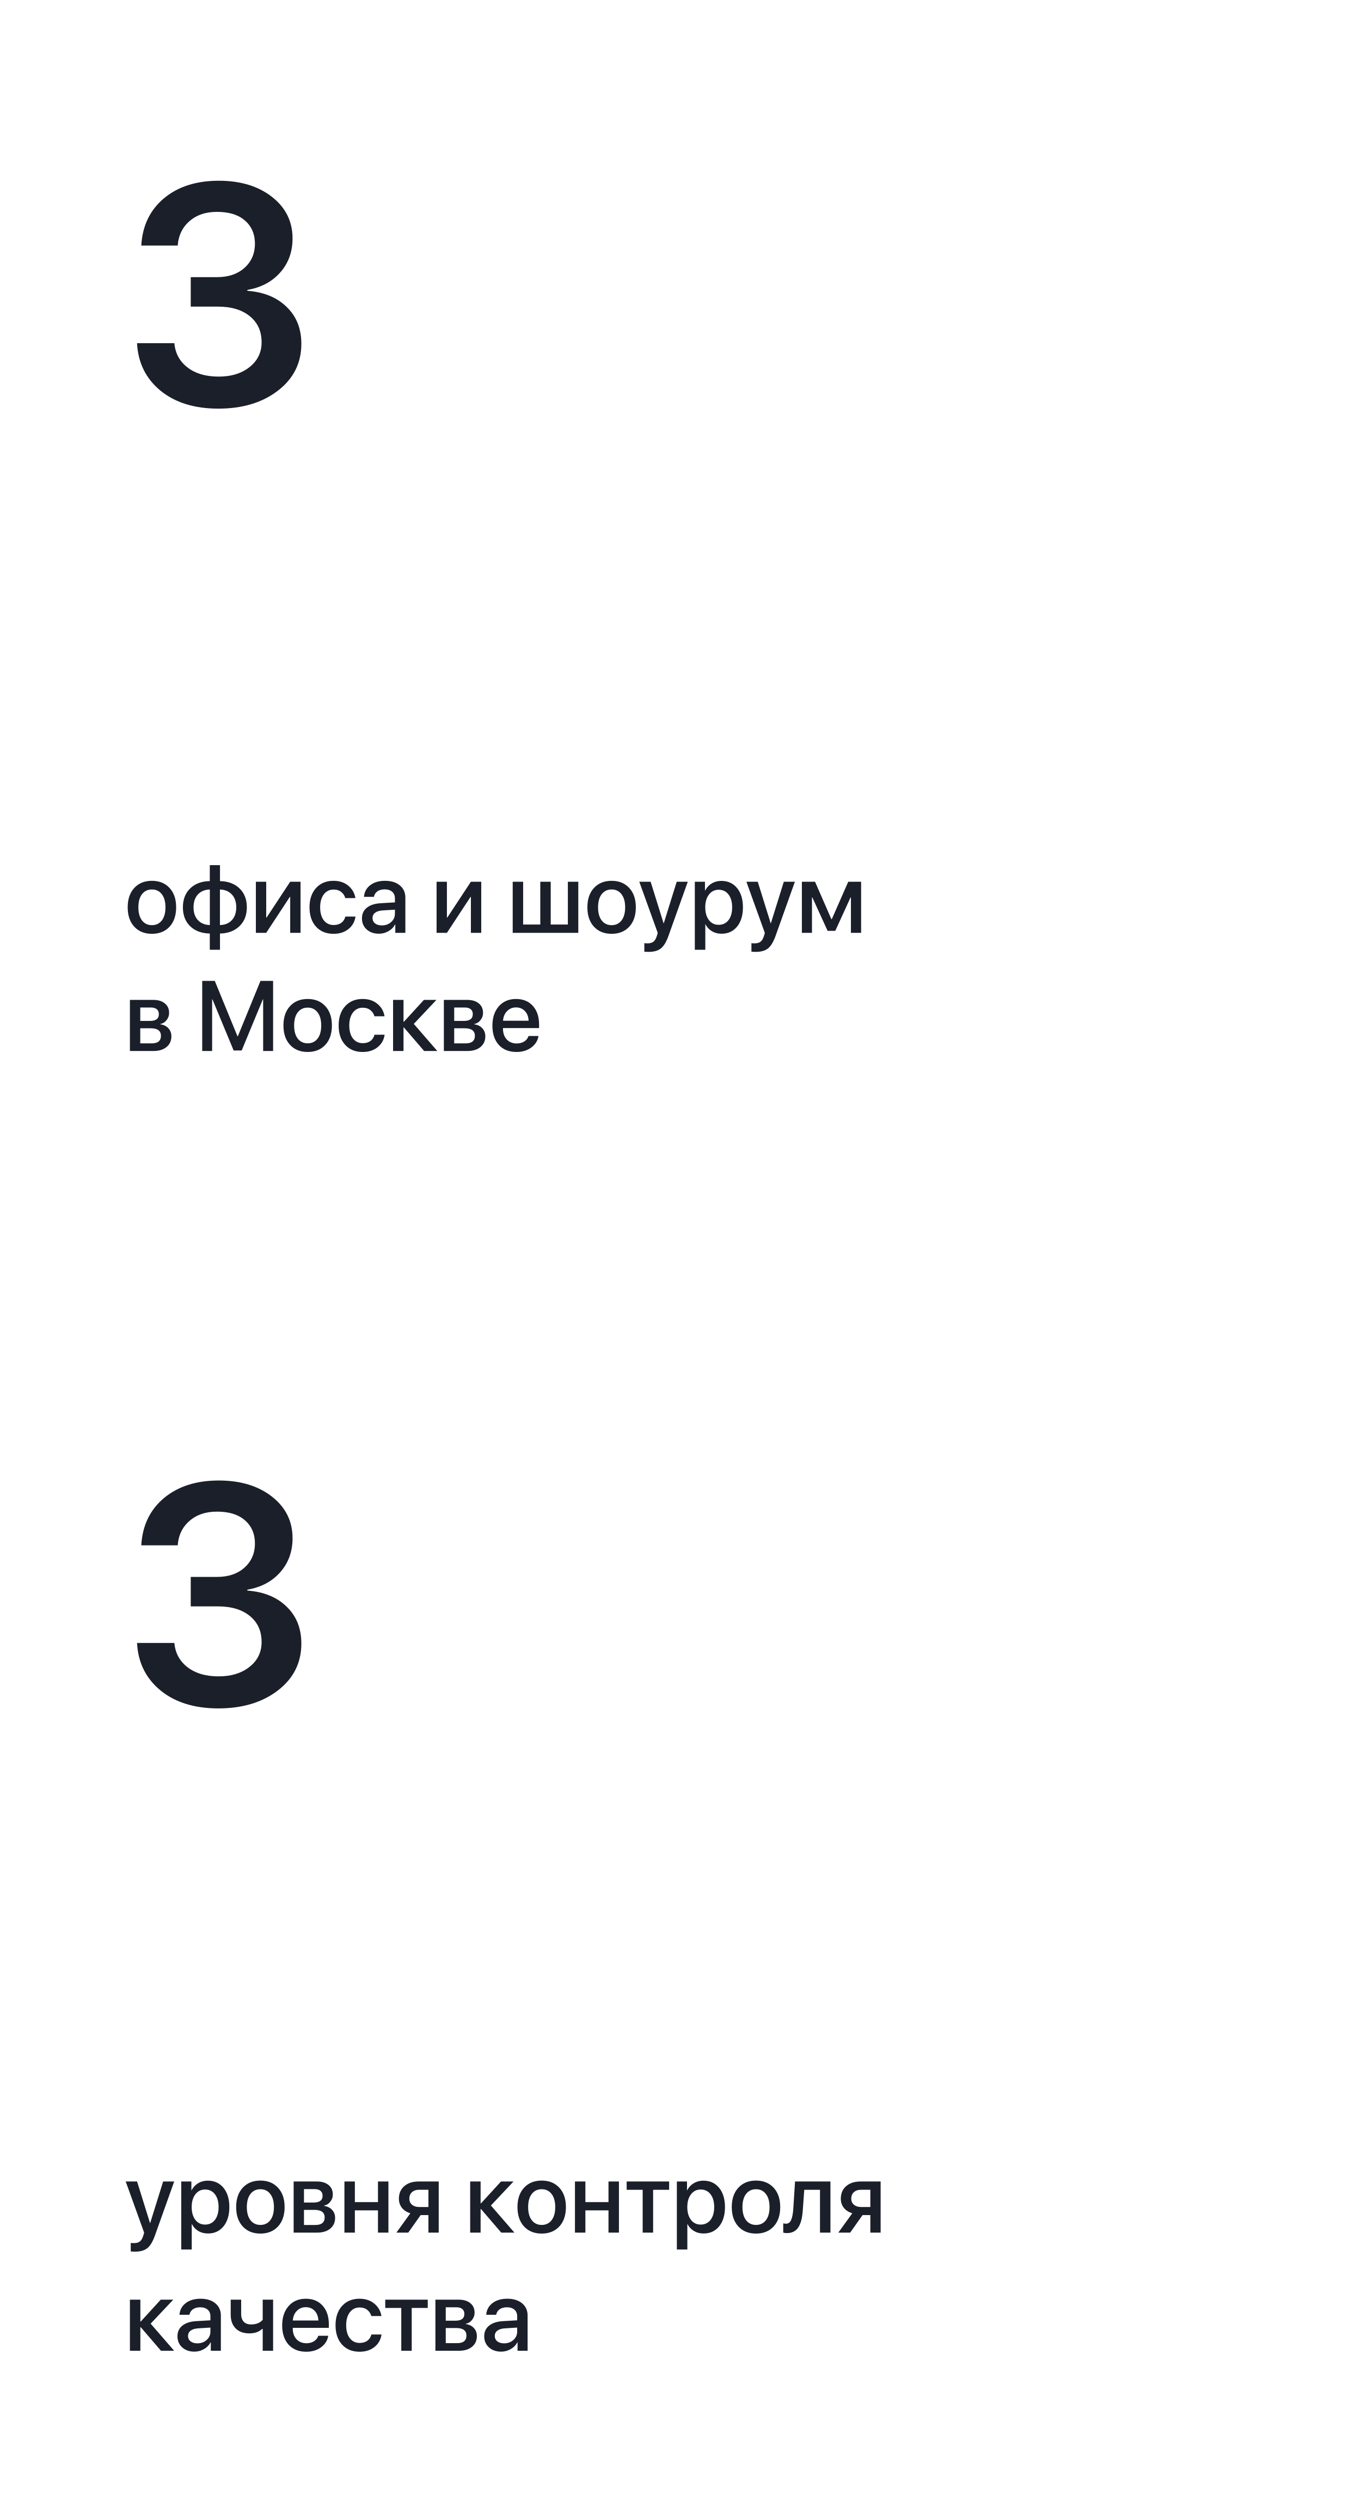 <?xml version="1.0" encoding="UTF-8"?> <svg xmlns="http://www.w3.org/2000/svg" width="219" height="402" viewBox="0 0 219 402" fill="none"><path d="M30.693 258.302V253.565H34.941C36.748 253.565 38.213 253.069 39.336 252.076C40.459 251.067 41.02 249.773 41.02 248.194C41.02 246.632 40.483 245.387 39.409 244.459C38.351 243.531 36.854 243.067 34.917 243.067C33.11 243.067 31.637 243.564 30.498 244.557C29.359 245.533 28.724 246.843 28.594 248.487H22.734C22.913 245.313 24.126 242.783 26.372 240.895C28.634 239.007 31.58 238.062 35.21 238.062C38.693 238.062 41.541 238.925 43.755 240.65C45.968 242.376 47.075 244.605 47.075 247.34C47.075 249.505 46.408 251.336 45.073 252.833C43.755 254.314 41.997 255.242 39.8 255.616V255.763C42.453 255.958 44.56 256.821 46.123 258.351C47.702 259.864 48.491 261.842 48.491 264.283C48.491 267.376 47.23 269.89 44.707 271.827C42.2 273.748 39.01 274.708 35.137 274.708C31.296 274.708 28.195 273.748 25.835 271.827C23.475 269.89 22.213 267.343 22.051 264.186H28.057C28.203 265.813 28.911 267.115 30.181 268.092C31.45 269.068 33.118 269.557 35.185 269.557C37.22 269.557 38.88 269.044 40.166 268.019C41.452 266.993 42.095 265.667 42.095 264.039C42.095 262.265 41.46 260.865 40.19 259.84C38.937 258.814 37.22 258.302 35.039 258.302H30.693Z" fill="#1B1F2A"></path><path d="M21.727 362.062C21.409 362.062 21.18 362.049 21.039 362.023V360.656C21.122 360.677 21.305 360.688 21.586 360.688C21.982 360.688 22.292 360.596 22.516 360.414C22.74 360.237 22.917 359.938 23.047 359.516C23.047 359.51 23.073 359.424 23.125 359.258L23.195 359.008L20.227 350.781H22.055L24.141 357.469H24.164L26.25 350.781H28.031L24.945 359.43C24.596 360.424 24.188 361.112 23.719 361.492C23.25 361.872 22.586 362.062 21.727 362.062ZM33.445 350.648C34.492 350.648 35.331 351.031 35.961 351.797C36.591 352.562 36.906 353.594 36.906 354.891C36.906 356.188 36.594 357.221 35.969 357.992C35.344 358.758 34.513 359.141 33.477 359.141C32.893 359.141 32.375 359.008 31.922 358.742C31.474 358.477 31.13 358.112 30.891 357.648H30.852V361.719H29.164V350.781H30.797V352.195H30.828C31.073 351.716 31.424 351.339 31.883 351.062C32.341 350.786 32.862 350.648 33.445 350.648ZM33 357.711C33.667 357.711 34.195 357.458 34.586 356.953C34.977 356.443 35.172 355.755 35.172 354.891C35.172 354.031 34.977 353.346 34.586 352.836C34.195 352.326 33.667 352.07 33 352.07C32.354 352.07 31.833 352.328 31.438 352.844C31.042 353.359 30.844 354.042 30.844 354.891C30.844 355.745 31.039 356.43 31.43 356.945C31.826 357.456 32.349 357.711 33 357.711ZM44.734 358.016C44.026 358.776 43.081 359.156 41.898 359.156C40.716 359.156 39.771 358.776 39.062 358.016C38.354 357.25 38 356.208 38 354.891C38 353.578 38.354 352.542 39.062 351.781C39.771 351.016 40.716 350.633 41.898 350.633C43.081 350.633 44.026 351.016 44.734 351.781C45.443 352.542 45.797 353.578 45.797 354.891C45.797 356.208 45.443 357.25 44.734 358.016ZM41.898 357.766C42.57 357.766 43.102 357.513 43.492 357.008C43.883 356.503 44.078 355.797 44.078 354.891C44.078 353.99 43.88 353.286 43.484 352.781C43.094 352.276 42.565 352.023 41.898 352.023C41.232 352.023 40.7 352.276 40.305 352.781C39.914 353.286 39.719 353.99 39.719 354.891C39.719 355.797 39.914 356.503 40.305 357.008C40.7 357.513 41.232 357.766 41.898 357.766ZM50.641 352.008H48.914V354.164H50.477C51.43 354.164 51.906 353.799 51.906 353.07C51.906 352.732 51.797 352.471 51.578 352.289C51.359 352.102 51.047 352.008 50.641 352.008ZM50.586 355.344H48.914V357.773H50.773C51.253 357.773 51.617 357.672 51.867 357.469C52.117 357.26 52.242 356.958 52.242 356.562C52.242 355.75 51.69 355.344 50.586 355.344ZM47.25 359V350.781H50.984C51.786 350.781 52.414 350.969 52.867 351.344C53.325 351.714 53.555 352.224 53.555 352.875C53.555 353.302 53.419 353.688 53.148 354.031C52.883 354.37 52.552 354.576 52.156 354.648V354.711C52.688 354.784 53.115 354.995 53.438 355.344C53.76 355.688 53.922 356.117 53.922 356.633C53.922 357.357 53.661 357.932 53.141 358.359C52.625 358.786 51.922 359 51.031 359H47.25ZM60.82 359V355.422H57.102V359H55.422V350.781H57.102V354.094H60.82V350.781H62.5V359H60.82ZM67.445 354.883H68.938V352.109H67.445C66.961 352.109 66.576 352.24 66.289 352.5C66.008 352.755 65.867 353.104 65.867 353.547C65.867 353.943 66.01 354.266 66.297 354.516C66.588 354.76 66.971 354.883 67.445 354.883ZM68.938 359V356.18H67.688L65.695 359H63.789L66.031 355.891C65.458 355.719 65.008 355.43 64.68 355.023C64.352 354.612 64.188 354.122 64.188 353.555C64.188 352.701 64.474 352.026 65.047 351.531C65.625 351.031 66.396 350.781 67.359 350.781H70.594V359H68.938ZM78.992 354.641L82.773 359H80.656L77.398 355.211H77.336V359H75.656V350.781H77.336V354.297H77.398L80.617 350.781H82.633L78.992 354.641ZM90 358.016C89.292 358.776 88.346 359.156 87.164 359.156C85.982 359.156 85.037 358.776 84.328 358.016C83.62 357.25 83.266 356.208 83.266 354.891C83.266 353.578 83.62 352.542 84.328 351.781C85.037 351.016 85.982 350.633 87.164 350.633C88.346 350.633 89.292 351.016 90 351.781C90.708 352.542 91.062 353.578 91.062 354.891C91.062 356.208 90.708 357.25 90 358.016ZM87.164 357.766C87.836 357.766 88.367 357.513 88.758 357.008C89.148 356.503 89.344 355.797 89.344 354.891C89.344 353.99 89.146 353.286 88.75 352.781C88.359 352.276 87.831 352.023 87.164 352.023C86.497 352.023 85.966 352.276 85.57 352.781C85.18 353.286 84.984 353.99 84.984 354.891C84.984 355.797 85.18 356.503 85.57 357.008C85.966 357.513 86.497 357.766 87.164 357.766ZM97.914 359V355.422H94.195V359H92.516V350.781H94.195V354.094H97.914V350.781H99.594V359H97.914ZM107.672 350.781V352.117H105.094V359H103.414V352.117H100.836V350.781H107.672ZM113.195 350.648C114.242 350.648 115.081 351.031 115.711 351.797C116.341 352.562 116.656 353.594 116.656 354.891C116.656 356.188 116.344 357.221 115.719 357.992C115.094 358.758 114.263 359.141 113.227 359.141C112.643 359.141 112.125 359.008 111.672 358.742C111.224 358.477 110.88 358.112 110.641 357.648H110.602V361.719H108.914V350.781H110.547V352.195H110.578C110.823 351.716 111.174 351.339 111.633 351.062C112.091 350.786 112.612 350.648 113.195 350.648ZM112.75 357.711C113.417 357.711 113.945 357.458 114.336 356.953C114.727 356.443 114.922 355.755 114.922 354.891C114.922 354.031 114.727 353.346 114.336 352.836C113.945 352.326 113.417 352.07 112.75 352.07C112.104 352.07 111.583 352.328 111.188 352.844C110.792 353.359 110.594 354.042 110.594 354.891C110.594 355.745 110.789 356.43 111.18 356.945C111.576 357.456 112.099 357.711 112.75 357.711ZM124.484 358.016C123.776 358.776 122.831 359.156 121.648 359.156C120.466 359.156 119.521 358.776 118.812 358.016C118.104 357.25 117.75 356.208 117.75 354.891C117.75 353.578 118.104 352.542 118.812 351.781C119.521 351.016 120.466 350.633 121.648 350.633C122.831 350.633 123.776 351.016 124.484 351.781C125.193 352.542 125.547 353.578 125.547 354.891C125.547 356.208 125.193 357.25 124.484 358.016ZM121.648 357.766C122.32 357.766 122.852 357.513 123.242 357.008C123.633 356.503 123.828 355.797 123.828 354.891C123.828 353.99 123.63 353.286 123.234 352.781C122.844 352.276 122.315 352.023 121.648 352.023C120.982 352.023 120.451 352.276 120.055 352.781C119.664 353.286 119.469 353.99 119.469 354.891C119.469 355.797 119.664 356.503 120.055 357.008C120.451 357.513 120.982 357.766 121.648 357.766ZM129.188 355.258C129.156 355.747 129.107 356.18 129.039 356.555C128.971 356.93 128.872 357.281 128.742 357.609C128.612 357.932 128.453 358.201 128.266 358.414C128.078 358.622 127.844 358.786 127.562 358.906C127.286 359.021 126.966 359.078 126.602 359.078C126.372 359.078 126.182 359.049 126.031 358.992V357.508C126.172 357.549 126.32 357.57 126.477 357.57C126.852 357.57 127.128 357.367 127.305 356.961C127.482 356.555 127.596 355.964 127.648 355.188L127.93 350.781H133.625V359H131.945V352.117H129.414L129.188 355.258ZM138.555 354.883H140.047V352.109H138.555C138.07 352.109 137.685 352.24 137.398 352.5C137.117 352.755 136.977 353.104 136.977 353.547C136.977 353.943 137.12 354.266 137.406 354.516C137.698 354.76 138.081 354.883 138.555 354.883ZM140.047 359V356.18H138.797L136.805 359H134.898L137.141 355.891C136.568 355.719 136.117 355.43 135.789 355.023C135.461 354.612 135.297 354.122 135.297 353.555C135.297 352.701 135.583 352.026 136.156 351.531C136.734 351.031 137.505 350.781 138.469 350.781H141.703V359H140.047ZM24.242 373.641L28.023 378H25.906L22.648 374.211H22.586V378H20.906V369.781H22.586V373.297H22.648L25.867 369.781H27.883L24.242 373.641ZM31.758 376.805C32.352 376.805 32.849 376.625 33.25 376.266C33.656 375.901 33.859 375.453 33.859 374.922V374.273L31.836 374.398C31.331 374.435 30.94 374.56 30.664 374.773C30.393 374.982 30.258 375.263 30.258 375.617C30.258 375.977 30.393 376.266 30.664 376.484C30.94 376.698 31.305 376.805 31.758 376.805ZM31.289 378.141C30.482 378.141 29.823 377.911 29.312 377.453C28.807 376.995 28.555 376.398 28.555 375.664C28.555 374.945 28.82 374.375 29.352 373.953C29.883 373.526 30.635 373.286 31.609 373.234L33.859 373.102V372.469C33.859 372.01 33.714 371.654 33.422 371.398C33.13 371.138 32.727 371.008 32.211 371.008C31.732 371.008 31.341 371.115 31.039 371.328C30.742 371.542 30.555 371.836 30.477 372.211H28.883C28.93 371.451 29.258 370.831 29.867 370.352C30.477 369.872 31.279 369.633 32.273 369.633C33.268 369.633 34.06 369.878 34.648 370.367C35.242 370.857 35.539 371.513 35.539 372.336V378H33.922V376.648H33.883C33.648 377.102 33.292 377.464 32.812 377.734C32.339 378.005 31.831 378.141 31.289 378.141ZM43.945 378H42.273V374.5H42.164C41.669 374.969 40.992 375.203 40.133 375.203C39.18 375.203 38.44 374.935 37.914 374.398C37.388 373.862 37.125 373.138 37.125 372.227V369.781H38.805V372.102C38.805 372.622 38.943 373.031 39.219 373.328C39.495 373.62 39.888 373.766 40.398 373.766C41.227 373.766 41.852 373.516 42.273 373.016V369.781H43.945V378ZM50.641 371.586C50.271 371.19 49.794 370.992 49.211 370.992C48.628 370.992 48.143 371.193 47.758 371.594C47.372 371.99 47.159 372.503 47.117 373.133H51.227C51.206 372.497 51.01 371.982 50.641 371.586ZM51.219 375.586H52.82C52.7 376.341 52.315 376.958 51.664 377.438C51.013 377.917 50.219 378.156 49.281 378.156C48.078 378.156 47.13 377.779 46.438 377.023C45.75 376.263 45.406 375.232 45.406 373.93C45.406 372.638 45.75 371.599 46.438 370.812C47.13 370.026 48.055 369.633 49.211 369.633C50.346 369.633 51.247 370.005 51.914 370.75C52.581 371.49 52.914 372.484 52.914 373.734V374.312H47.109V374.414C47.109 375.133 47.31 375.708 47.711 376.141C48.112 376.573 48.648 376.789 49.32 376.789C49.794 376.789 50.2 376.68 50.539 376.461C50.878 376.242 51.104 375.951 51.219 375.586ZM61.375 372.414H59.75C59.635 372.008 59.417 371.677 59.094 371.422C58.771 371.167 58.359 371.039 57.859 371.039C57.208 371.039 56.685 371.299 56.289 371.82C55.898 372.336 55.703 373.026 55.703 373.891C55.703 374.776 55.898 375.474 56.289 375.984C56.685 376.49 57.214 376.742 57.875 376.742C58.37 376.742 58.779 376.625 59.102 376.391C59.425 376.151 59.646 375.815 59.766 375.383H61.391C61.271 376.216 60.891 376.888 60.25 377.398C59.615 377.904 58.818 378.156 57.859 378.156C56.677 378.156 55.737 377.773 55.039 377.008C54.341 376.242 53.992 375.203 53.992 373.891C53.992 372.599 54.341 371.568 55.039 370.797C55.742 370.021 56.677 369.633 57.844 369.633C58.818 369.633 59.617 369.898 60.242 370.43C60.872 370.956 61.25 371.617 61.375 372.414ZM68.828 369.781V371.117H66.25V378H64.57V371.117H61.992V369.781H68.828ZM73.453 371.008H71.727V373.164H73.289C74.242 373.164 74.719 372.799 74.719 372.07C74.719 371.732 74.609 371.471 74.391 371.289C74.172 371.102 73.859 371.008 73.453 371.008ZM73.398 374.344H71.727V376.773H73.586C74.065 376.773 74.43 376.672 74.68 376.469C74.93 376.26 75.055 375.958 75.055 375.562C75.055 374.75 74.503 374.344 73.398 374.344ZM70.062 378V369.781H73.797C74.599 369.781 75.227 369.969 75.68 370.344C76.138 370.714 76.367 371.224 76.367 371.875C76.367 372.302 76.232 372.688 75.961 373.031C75.695 373.37 75.365 373.576 74.969 373.648V373.711C75.5 373.784 75.927 373.995 76.25 374.344C76.573 374.688 76.734 375.117 76.734 375.633C76.734 376.357 76.474 376.932 75.953 377.359C75.438 377.786 74.734 378 73.844 378H70.062ZM81.117 376.805C81.711 376.805 82.208 376.625 82.609 376.266C83.016 375.901 83.219 375.453 83.219 374.922V374.273L81.195 374.398C80.69 374.435 80.299 374.56 80.023 374.773C79.753 374.982 79.617 375.263 79.617 375.617C79.617 375.977 79.753 376.266 80.023 376.484C80.299 376.698 80.664 376.805 81.117 376.805ZM80.648 378.141C79.841 378.141 79.182 377.911 78.672 377.453C78.167 376.995 77.914 376.398 77.914 375.664C77.914 374.945 78.18 374.375 78.711 373.953C79.242 373.526 79.995 373.286 80.969 373.234L83.219 373.102V372.469C83.219 372.01 83.073 371.654 82.781 371.398C82.49 371.138 82.086 371.008 81.57 371.008C81.091 371.008 80.701 371.115 80.398 371.328C80.102 371.542 79.914 371.836 79.836 372.211H78.242C78.289 371.451 78.617 370.831 79.227 370.352C79.836 369.872 80.638 369.633 81.633 369.633C82.628 369.633 83.419 369.878 84.008 370.367C84.602 370.857 84.898 371.513 84.898 372.336V378H83.281V376.648H83.242C83.008 377.102 82.651 377.464 82.172 377.734C81.698 378.005 81.19 378.141 80.648 378.141Z" fill="#1B1F2A"></path><path d="M30.693 49.302V44.565H34.941C36.748 44.565 38.213 44.069 39.336 43.076C40.459 42.067 41.02 40.773 41.02 39.194C41.02 37.632 40.483 36.387 39.409 35.459C38.351 34.531 36.854 34.067 34.917 34.067C33.11 34.067 31.637 34.564 30.498 35.557C29.359 36.533 28.724 37.843 28.594 39.487H22.734C22.913 36.313 24.126 33.783 26.372 31.895C28.634 30.006 31.58 29.062 35.21 29.062C38.693 29.062 41.541 29.925 43.755 31.65C45.968 33.376 47.075 35.605 47.075 38.34C47.075 40.505 46.408 42.336 45.073 43.833C43.755 45.314 41.997 46.242 39.8 46.616V46.763C42.453 46.958 44.56 47.821 46.123 49.351C47.702 50.864 48.491 52.842 48.491 55.283C48.491 58.376 47.23 60.89 44.707 62.827C42.2 64.748 39.01 65.708 35.137 65.708C31.296 65.708 28.195 64.748 25.835 62.827C23.475 60.89 22.213 58.343 22.051 55.185H28.057C28.203 56.813 28.911 58.115 30.181 59.092C31.45 60.068 33.118 60.557 35.185 60.557C37.22 60.557 38.88 60.044 40.166 59.019C41.452 57.993 42.095 56.667 42.095 55.039C42.095 53.265 41.46 51.865 40.19 50.84C38.937 49.815 37.22 49.302 35.039 49.302H30.693Z" fill="#1B1F2A"></path><path d="M27.281 149.016C26.573 149.776 25.628 150.156 24.445 150.156C23.263 150.156 22.318 149.776 21.609 149.016C20.901 148.25 20.547 147.208 20.547 145.891C20.547 144.578 20.901 143.542 21.609 142.781C22.318 142.016 23.263 141.633 24.445 141.633C25.628 141.633 26.573 142.016 27.281 142.781C27.99 143.542 28.344 144.578 28.344 145.891C28.344 147.208 27.99 148.25 27.281 149.016ZM24.445 148.766C25.117 148.766 25.648 148.513 26.039 148.008C26.43 147.503 26.625 146.797 26.625 145.891C26.625 144.99 26.427 144.286 26.031 143.781C25.641 143.276 25.112 143.023 24.445 143.023C23.779 143.023 23.247 143.276 22.852 143.781C22.461 144.286 22.266 144.99 22.266 145.891C22.266 146.797 22.461 147.503 22.852 148.008C23.247 148.513 23.779 148.766 24.445 148.766ZM33.766 148.75V143.031C32.958 143.052 32.318 143.318 31.844 143.828C31.375 144.339 31.141 145.026 31.141 145.891C31.141 146.76 31.375 147.448 31.844 147.953C32.318 148.458 32.958 148.724 33.766 148.75ZM37.305 147.961C37.779 147.451 38.016 146.76 38.016 145.891C38.016 145.021 37.779 144.333 37.305 143.828C36.836 143.323 36.198 143.057 35.391 143.031V148.75C36.193 148.729 36.831 148.466 37.305 147.961ZM33.758 150.109C32.44 150.083 31.388 149.693 30.602 148.938C29.82 148.177 29.43 147.161 29.43 145.891C29.43 144.625 29.823 143.612 30.609 142.852C31.396 142.091 32.445 141.701 33.758 141.68V139.117H35.398V141.68C36.706 141.706 37.753 142.096 38.539 142.852C39.325 143.607 39.719 144.62 39.719 145.891C39.719 147.156 39.323 148.169 38.531 148.93C37.745 149.69 36.7 150.083 35.398 150.109V152.719H33.758V150.109ZM42.836 150H41.172V141.781H42.836V147.539H42.898L46.695 141.781H48.359V150H46.695V144.227H46.633L42.836 150ZM57.188 144.414H55.562C55.448 144.008 55.229 143.677 54.906 143.422C54.583 143.167 54.172 143.039 53.672 143.039C53.021 143.039 52.497 143.299 52.102 143.82C51.711 144.336 51.516 145.026 51.516 145.891C51.516 146.776 51.711 147.474 52.102 147.984C52.497 148.49 53.026 148.742 53.688 148.742C54.182 148.742 54.591 148.625 54.914 148.391C55.237 148.151 55.458 147.815 55.578 147.383H57.203C57.083 148.216 56.703 148.888 56.062 149.398C55.427 149.904 54.63 150.156 53.672 150.156C52.49 150.156 51.55 149.773 50.852 149.008C50.154 148.242 49.805 147.203 49.805 145.891C49.805 144.599 50.154 143.568 50.852 142.797C51.555 142.021 52.49 141.633 53.656 141.633C54.63 141.633 55.43 141.898 56.055 142.43C56.685 142.956 57.062 143.617 57.188 144.414ZM61.445 148.805C62.039 148.805 62.536 148.625 62.938 148.266C63.344 147.901 63.547 147.453 63.547 146.922V146.273L61.523 146.398C61.018 146.435 60.628 146.56 60.352 146.773C60.081 146.982 59.945 147.263 59.945 147.617C59.945 147.977 60.081 148.266 60.352 148.484C60.628 148.698 60.992 148.805 61.445 148.805ZM60.977 150.141C60.169 150.141 59.51 149.911 59 149.453C58.495 148.995 58.242 148.398 58.242 147.664C58.242 146.945 58.508 146.375 59.039 145.953C59.57 145.526 60.323 145.286 61.297 145.234L63.547 145.102V144.469C63.547 144.01 63.401 143.654 63.109 143.398C62.818 143.138 62.414 143.008 61.898 143.008C61.419 143.008 61.029 143.115 60.727 143.328C60.43 143.542 60.242 143.836 60.164 144.211H58.57C58.617 143.451 58.945 142.831 59.555 142.352C60.164 141.872 60.966 141.633 61.961 141.633C62.956 141.633 63.747 141.878 64.336 142.367C64.93 142.857 65.227 143.513 65.227 144.336V150H63.609V148.648H63.57C63.336 149.102 62.979 149.464 62.5 149.734C62.026 150.005 61.518 150.141 60.977 150.141ZM71.914 150H70.25V141.781H71.914V147.539H71.977L75.773 141.781H77.438V150H75.773V144.227H75.711L71.914 150ZM82.5 150V141.781H84.18V148.664H86.938V141.781H88.617V148.664H91.375V141.781H93.055V150H82.5ZM101.25 149.016C100.542 149.776 99.596 150.156 98.414 150.156C97.232 150.156 96.287 149.776 95.578 149.016C94.87 148.25 94.516 147.208 94.516 145.891C94.516 144.578 94.87 143.542 95.578 142.781C96.287 142.016 97.232 141.633 98.414 141.633C99.596 141.633 100.542 142.016 101.25 142.781C101.958 143.542 102.312 144.578 102.312 145.891C102.312 147.208 101.958 148.25 101.25 149.016ZM98.414 148.766C99.086 148.766 99.617 148.513 100.008 148.008C100.398 147.503 100.594 146.797 100.594 145.891C100.594 144.99 100.396 144.286 100 143.781C99.609 143.276 99.081 143.023 98.414 143.023C97.747 143.023 97.216 143.276 96.82 143.781C96.43 144.286 96.234 144.99 96.234 145.891C96.234 146.797 96.43 147.503 96.82 148.008C97.216 148.513 97.747 148.766 98.414 148.766ZM104.367 153.062C104.049 153.062 103.82 153.049 103.68 153.023V151.656C103.763 151.677 103.945 151.688 104.227 151.688C104.622 151.688 104.932 151.596 105.156 151.414C105.38 151.237 105.557 150.938 105.688 150.516C105.688 150.51 105.714 150.424 105.766 150.258L105.836 150.008L102.867 141.781H104.695L106.781 148.469H106.805L108.891 141.781H110.672L107.586 150.43C107.237 151.424 106.828 152.112 106.359 152.492C105.891 152.872 105.227 153.062 104.367 153.062ZM116.086 141.648C117.133 141.648 117.971 142.031 118.602 142.797C119.232 143.562 119.547 144.594 119.547 145.891C119.547 147.188 119.234 148.221 118.609 148.992C117.984 149.758 117.154 150.141 116.117 150.141C115.534 150.141 115.016 150.008 114.562 149.742C114.115 149.477 113.771 149.112 113.531 148.648H113.492V152.719H111.805V141.781H113.438V143.195H113.469C113.714 142.716 114.065 142.339 114.523 142.062C114.982 141.786 115.503 141.648 116.086 141.648ZM115.641 148.711C116.307 148.711 116.836 148.458 117.227 147.953C117.617 147.443 117.812 146.755 117.812 145.891C117.812 145.031 117.617 144.346 117.227 143.836C116.836 143.326 116.307 143.07 115.641 143.07C114.995 143.07 114.474 143.328 114.078 143.844C113.682 144.359 113.484 145.042 113.484 145.891C113.484 146.745 113.68 147.43 114.07 147.945C114.466 148.456 114.99 148.711 115.641 148.711ZM121.602 153.062C121.284 153.062 121.055 153.049 120.914 153.023V151.656C120.997 151.677 121.18 151.688 121.461 151.688C121.857 151.688 122.167 151.596 122.391 151.414C122.615 151.237 122.792 150.938 122.922 150.516C122.922 150.51 122.948 150.424 123 150.258L123.07 150.008L120.102 141.781H121.93L124.016 148.469H124.039L126.125 141.781H127.906L124.82 150.43C124.471 151.424 124.062 152.112 123.594 152.492C123.125 152.872 122.461 153.062 121.602 153.062ZM130.656 150H129.031V141.781H131.148L133.781 147.805H133.844L136.492 141.781H138.562V150H136.922V144.297H136.867L134.406 149.68H133.172L130.711 144.297H130.656V150ZM24.297 162.008H22.57V164.164H24.133C25.086 164.164 25.562 163.799 25.562 163.07C25.562 162.732 25.453 162.471 25.234 162.289C25.016 162.102 24.703 162.008 24.297 162.008ZM24.242 165.344H22.57V167.773H24.43C24.909 167.773 25.273 167.672 25.523 167.469C25.773 167.26 25.898 166.958 25.898 166.562C25.898 165.75 25.346 165.344 24.242 165.344ZM20.906 169V160.781H24.641C25.443 160.781 26.07 160.969 26.523 161.344C26.982 161.714 27.211 162.224 27.211 162.875C27.211 163.302 27.076 163.688 26.805 164.031C26.539 164.37 26.208 164.576 25.812 164.648V164.711C26.344 164.784 26.771 164.995 27.094 165.344C27.417 165.688 27.578 166.117 27.578 166.633C27.578 167.357 27.318 167.932 26.797 168.359C26.281 168.786 25.578 169 24.688 169H20.906ZM43.945 169H42.344V160.703H42.289L38.891 168.914H37.594L34.188 160.703H34.133V169H32.539V157.727H34.562L38.211 166.625H38.273L41.914 157.727H43.945V169ZM52.344 168.016C51.635 168.776 50.69 169.156 49.508 169.156C48.325 169.156 47.38 168.776 46.672 168.016C45.964 167.25 45.609 166.208 45.609 164.891C45.609 163.578 45.964 162.542 46.672 161.781C47.38 161.016 48.325 160.633 49.508 160.633C50.69 160.633 51.635 161.016 52.344 161.781C53.052 162.542 53.406 163.578 53.406 164.891C53.406 166.208 53.052 167.25 52.344 168.016ZM49.508 167.766C50.18 167.766 50.711 167.513 51.102 167.008C51.492 166.503 51.688 165.797 51.688 164.891C51.688 163.99 51.49 163.286 51.094 162.781C50.703 162.276 50.175 162.023 49.508 162.023C48.841 162.023 48.31 162.276 47.914 162.781C47.523 163.286 47.328 163.99 47.328 164.891C47.328 165.797 47.523 166.503 47.914 167.008C48.31 167.513 48.841 167.766 49.508 167.766ZM61.875 163.414H60.25C60.135 163.008 59.917 162.677 59.594 162.422C59.271 162.167 58.859 162.039 58.359 162.039C57.708 162.039 57.185 162.299 56.789 162.82C56.398 163.336 56.203 164.026 56.203 164.891C56.203 165.776 56.398 166.474 56.789 166.984C57.185 167.49 57.714 167.742 58.375 167.742C58.87 167.742 59.279 167.625 59.602 167.391C59.925 167.151 60.146 166.815 60.266 166.383H61.891C61.771 167.216 61.391 167.888 60.75 168.398C60.115 168.904 59.318 169.156 58.359 169.156C57.177 169.156 56.237 168.773 55.539 168.008C54.841 167.242 54.492 166.203 54.492 164.891C54.492 163.599 54.841 162.568 55.539 161.797C56.242 161.021 57.177 160.633 58.344 160.633C59.318 160.633 60.117 160.898 60.742 161.43C61.372 161.956 61.75 162.617 61.875 163.414ZM66.586 164.641L70.367 169H68.25L64.992 165.211H64.93V169H63.25V160.781H64.93V164.297H64.992L68.211 160.781H70.227L66.586 164.641ZM74.812 162.008H73.086V164.164H74.648C75.602 164.164 76.078 163.799 76.078 163.07C76.078 162.732 75.969 162.471 75.75 162.289C75.531 162.102 75.219 162.008 74.812 162.008ZM74.758 165.344H73.086V167.773H74.945C75.424 167.773 75.789 167.672 76.039 167.469C76.289 167.26 76.414 166.958 76.414 166.562C76.414 165.75 75.862 165.344 74.758 165.344ZM71.422 169V160.781H75.156C75.958 160.781 76.586 160.969 77.039 161.344C77.497 161.714 77.727 162.224 77.727 162.875C77.727 163.302 77.591 163.688 77.32 164.031C77.055 164.37 76.724 164.576 76.328 164.648V164.711C76.859 164.784 77.287 164.995 77.609 165.344C77.932 165.688 78.094 166.117 78.094 166.633C78.094 167.357 77.833 167.932 77.312 168.359C76.797 168.786 76.094 169 75.203 169H71.422ZM84.469 162.586C84.099 162.19 83.622 161.992 83.039 161.992C82.456 161.992 81.971 162.193 81.586 162.594C81.201 162.99 80.987 163.503 80.945 164.133H85.055C85.034 163.497 84.838 162.982 84.469 162.586ZM85.047 166.586H86.648C86.529 167.341 86.143 167.958 85.492 168.438C84.841 168.917 84.047 169.156 83.109 169.156C81.906 169.156 80.958 168.779 80.266 168.023C79.578 167.263 79.234 166.232 79.234 164.93C79.234 163.638 79.578 162.599 80.266 161.812C80.958 161.026 81.883 160.633 83.039 160.633C84.174 160.633 85.076 161.005 85.742 161.75C86.409 162.49 86.742 163.484 86.742 164.734V165.312H80.938V165.414C80.938 166.133 81.138 166.708 81.539 167.141C81.94 167.573 82.477 167.789 83.148 167.789C83.622 167.789 84.029 167.68 84.367 167.461C84.706 167.242 84.932 166.951 85.047 166.586Z" fill="#1B1F2A"></path></svg> 